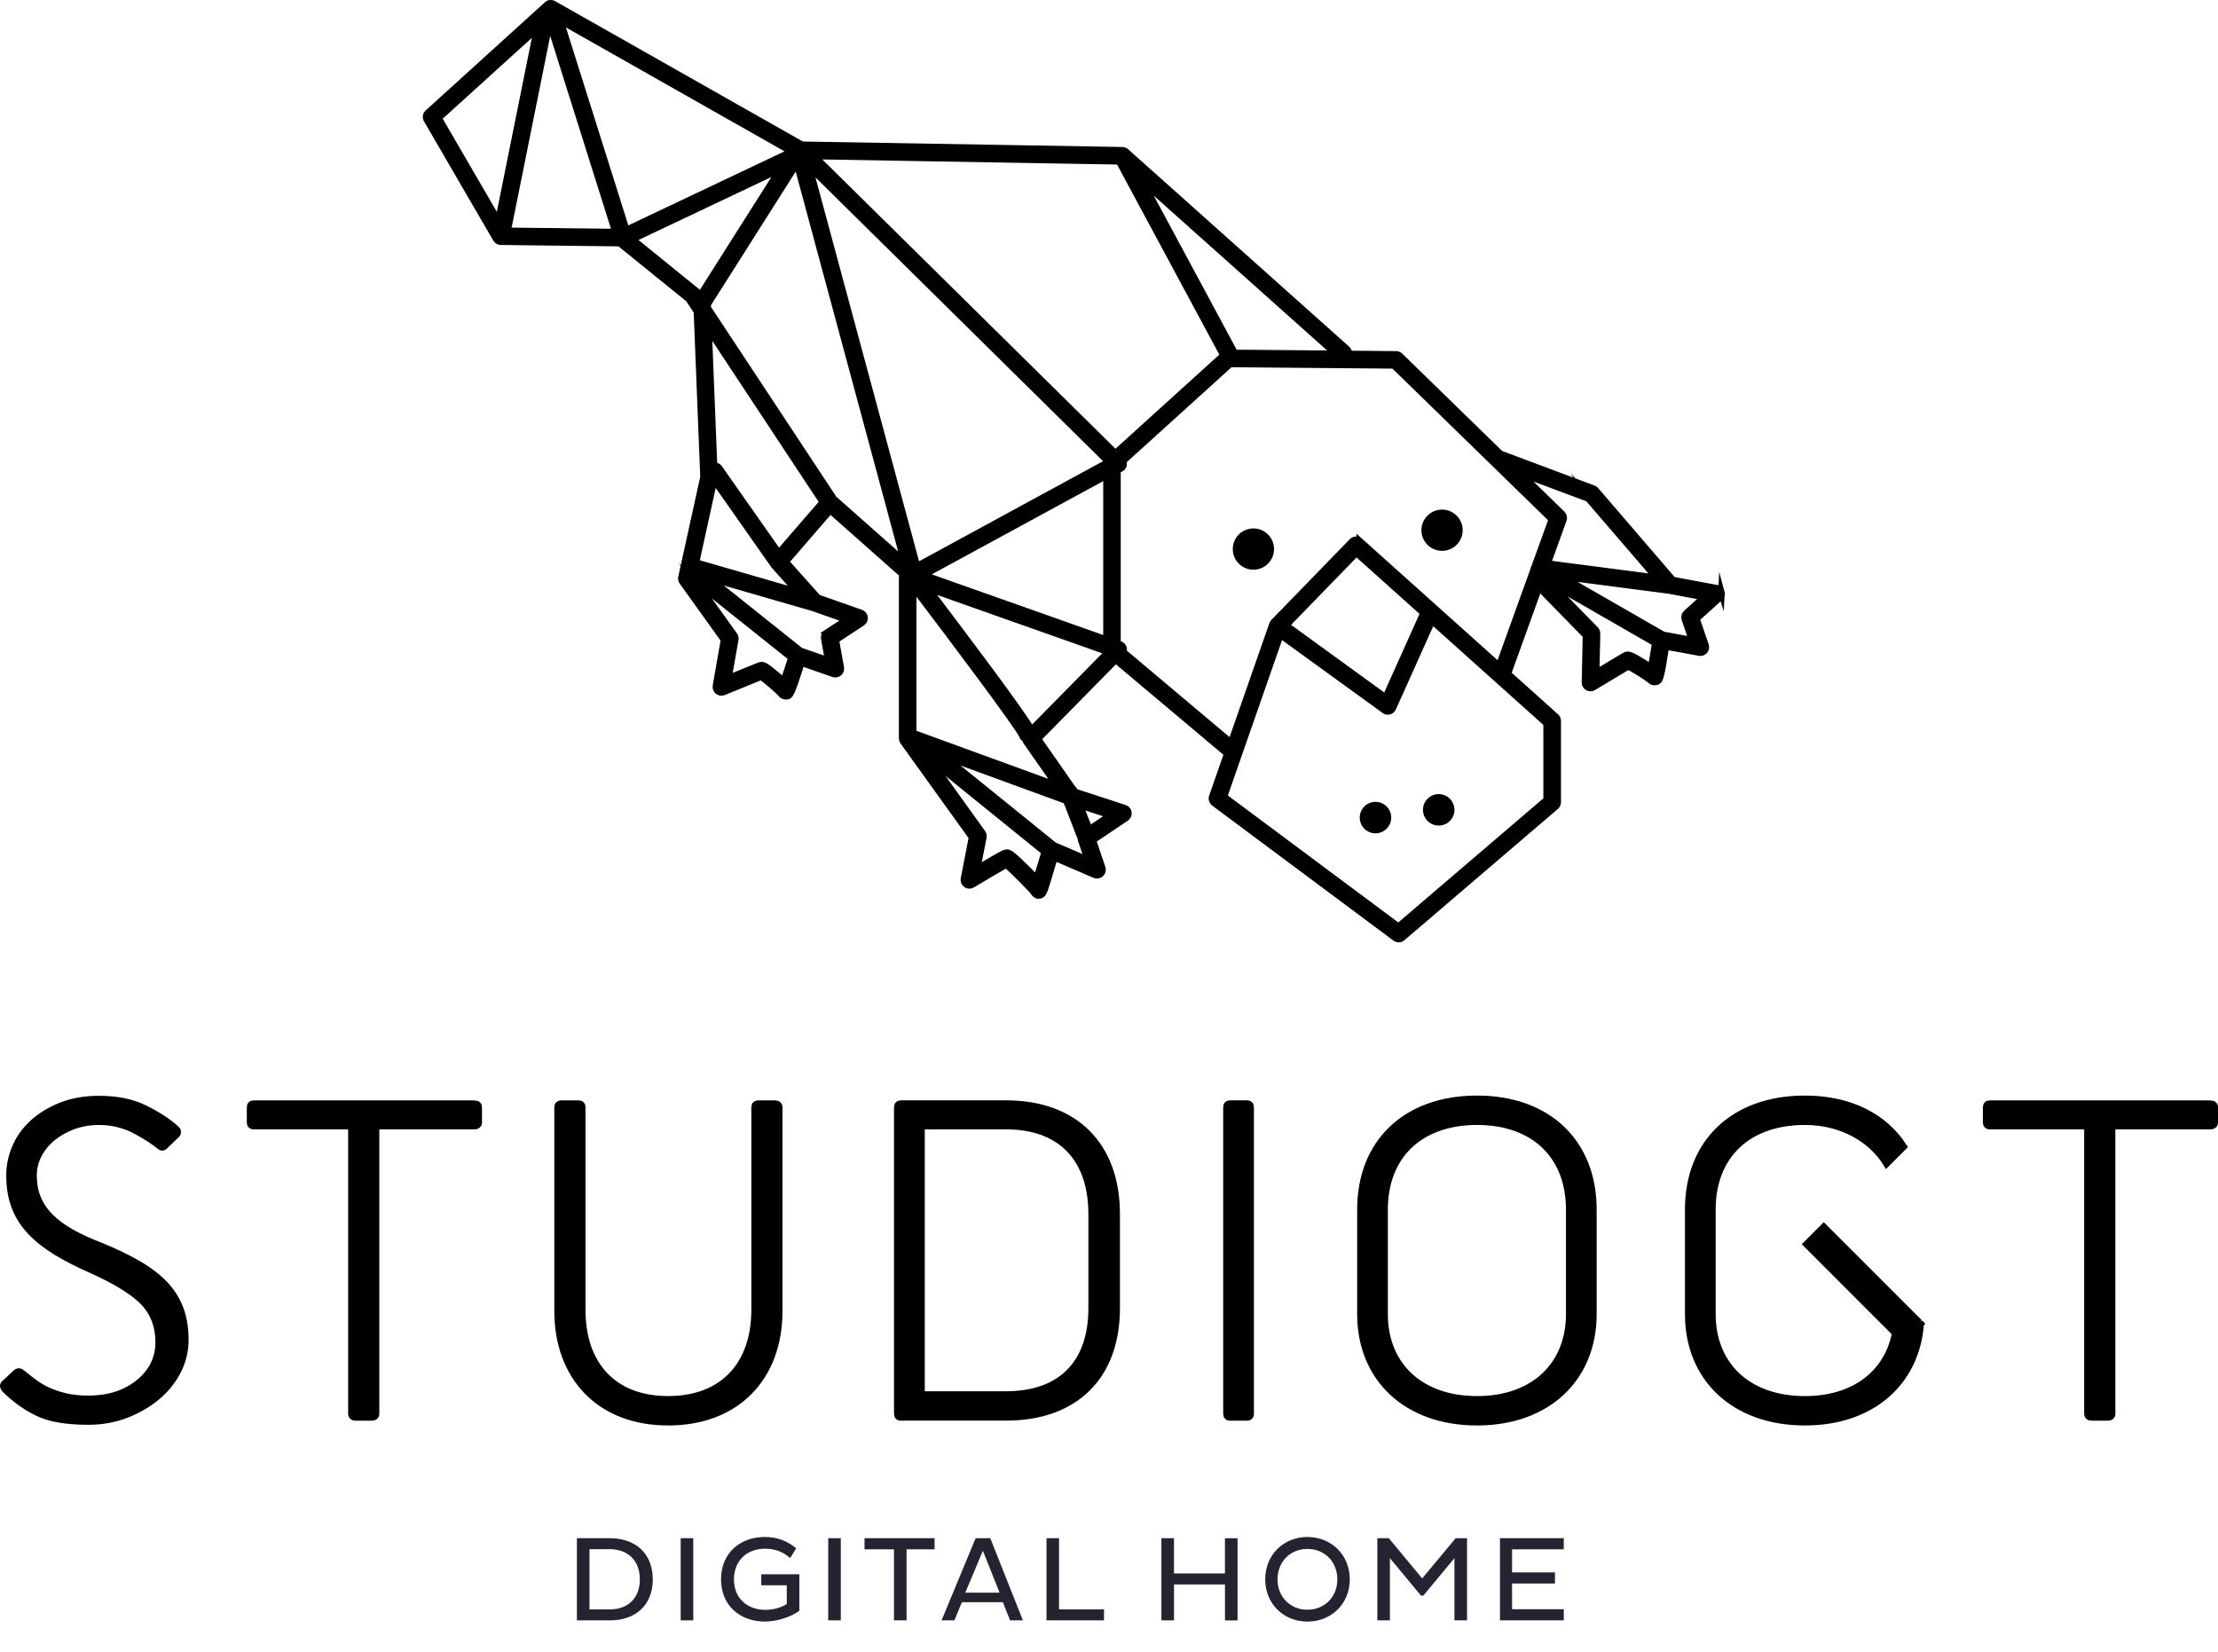 <svg xmlns="http://www.w3.org/2000/svg" width="1009.497" height="751.938"><g stroke="#000" stroke-width="3" stroke-miterlimit="10"><path d="M216.07 502.32c1 0 1.8.6 1.8 1.6v7c0 .98-.8 1.58-1.8 1.58h-44.93v131c0 .98-.8 1.6-1.8 1.6h-7.58c-1 0-1.8-.62-1.8-1.6v-131h-44.53c-1 0-1.6-.6-1.6-1.6v-6.98c0-1 .6-1.6 1.6-1.6h100.64zM304.12 647.28c-31.35 0-50.32-20.77-50.32-50.52v-92.84c0-1 .6-1.6 1.8-1.6h7.8c.98 0 1.58.6 1.58 1.6v92.24c0 24.76 13.98 40.73 39.14 40.73s39.34-15.98 39.34-40.74v-92.24c0-1 .6-1.6 1.6-1.6h7.78c1 0 1.8.6 1.8 1.6v92.84c0 29.76-18.97 50.52-50.52 50.52zM410 645.1c-1 0-1.6-.6-1.6-1.6V503.9c0-1 .6-1.6 1.6-1.6h47.93c31.15 0 50.3 18.77 50.3 50.3v42.74c0 31.55-19.35 49.73-50.3 49.73H410zm9.4-10.4h38.53c24.56 0 38.94-13.78 38.94-39.34v-42.73c0-25.75-14.38-40.13-38.94-40.13H419.4v122.2zM569.2 643.5c0 1-.6 1.6-1.6 1.6h-7.78c-1 0-1.6-.6-1.6-1.6V503.9c0-1 .6-1.6 1.6-1.6h7.8c1 0 1.58.6 1.58 1.6V643.5zM672.3 647.28c-32.35 0-53.1-20.16-53.1-49.1v-47.74c0-30.35 20.55-50.32 53.1-50.32 32.35 0 52.9 19.97 52.9 50.32v47.73c0 28.95-20.75 49.1-52.9 49.1zm0-10.38c25.96 0 41.93-15.78 41.93-38.73v-47.73c0-24.36-15.97-39.94-41.93-39.94-26.16 0-42.13 15.58-42.13 39.94v47.73c0 22.96 15.97 38.73 42.13 38.73zM1006.2 502.32c1 0 1.8.6 1.8 1.6v7c0 .98-.8 1.58-1.8 1.58h-44.92v131c0 .98-.8 1.6-1.8 1.6h-7.6c-1 0-1.8-.62-1.8-1.6v-131h-44.5c-1 0-1.6-.6-1.6-1.6v-6.98c0-1 .6-1.6 1.6-1.6h100.62zM873.62 601.92l-43.55-43.55-7.9 7.9 44.1 44.12 7.92-7.9-.12-.13c-.18-.13-.34-.27-.46-.45zM873.8 602.17c-.17-.02-.36-.04-.52-.1-.07 0-.14.05-.22.05-.6 0-1.05-.24-1.37-.57h-8.4c-1.5 21.1-17.13 35.35-41.78 35.35-26.16 0-42.14-15.77-42.14-38.73v-47.73c0-24.36 15.98-39.94 42.14-39.94 16.75 0 30.33 8 37.15 19.17l7.8-7.8c-8.78-13.62-24.44-21.75-44.95-21.75-32.55 0-53.12 19.97-53.12 50.32v47.73c0 28.95 20.77 49.1 53.12 49.1 30.52 0 50.7-18.2 52.66-44.82-.13-.08-.26-.17-.37-.28zM81.87 595.26c-1.6-4.07-3.98-7.75-7.05-10.93-3.18-3.28-7.18-6.32-11.9-9.05-4.87-2.82-10.56-5.56-16.95-8.17-5.13-1.97-9.6-4.02-13.3-6.1-3.87-2.17-7.1-4.53-9.62-7.03-2.63-2.6-4.6-5.5-5.9-8.65-1.27-3.04-1.9-6.55-1.9-10.43 0-3.27.78-6.42 2.32-9.38 1.53-2.9 3.66-5.5 6.33-7.7 2.65-2.16 5.78-3.94 9.3-5.25 3.64-1.37 7.63-2.06 11.88-2.06 6.12 0 11.86 1.45 17.06 4.3 4.77 2.62 8.23 4.88 10.75 7.04.58.47 1.42.43 1.97-.1l5.63-5.44c.3-.3.4-.76.4-1.18 0-.42-.26-.9-.56-1.17-3.48-3.22-8.3-6.4-14.35-9.43-5.7-2.86-12.73-4.3-20.92-4.3-6.32 0-12.06 1-17.06 2.94-5.06 2-9.4 4.62-12.92 7.8-3.53 3.2-6.14 6.8-7.98 10.98-1.83 4.16-2.76 8.52-2.76 12.95 0 5.5.83 10.4 2.47 14.55 1.6 4.1 4 7.84 7.1 11.1 3.2 3.37 7.1 6.45 11.57 9.17 4.67 2.84 10.02 5.6 15.9 8.16 10.33 4.63 17.73 9.05 22.63 13.5 5.46 4.96 8.22 11.55 8.22 19.56 0 7.42-3.14 13.68-9.34 18.6-6 4.73-13.62 7.14-22.65 7.14-4 0-7.66-.4-10.84-1.18-3.13-.78-5.98-1.8-8.45-3-2.44-1.23-4.63-2.6-6.5-4.1-1.62-1.26-3.1-2.43-4.38-3.47-.32-.27-.65-.48-1-.62-.54-.2-1.24 0-1.67.4l-5.17 4.8c-.5.3-.77.85-.73 1.42.04.35.28.9.52 1.14 4.47 4.55 9.4 8.12 15.08 10.9 5.37 2.67 13.16 4 23.15 4 6 0 11.75-1.03 17.1-3.07 5.4-2.08 10.2-4.85 14.23-8.26 3.96-3.34 7.12-7.3 9.4-11.77 2.23-4.4 3.36-9.13 3.36-14.04 0-5.5-.83-10.4-2.47-14.57z"/></g><g stroke="#000" stroke-width="3" stroke-miterlimit="10"><circle cx="656.333" cy="241.319" r="7.892"/><circle cx="570.473" cy="249.896" r="7.892"/><circle cx="654.807" cy="368.583" r="5.682"/><circle cx="626.03" cy="372.108" r="5.682"/><path d="M783.5 269.54c-.27-.9-1.02-1.6-1.96-1.78L761.4 264l-35.15-40.88c-.28-.32-.63-.57-1.02-.72l-42.36-15.85L637.15 162c-.46-.44-1.08-.7-1.73-.7l-21.53-.2c.1-.8-.18-1.62-.82-2.2l-100.6-89.85c-.02 0-.04-.02-.05-.03-.06-.05-.1-.1-.17-.13-.07-.06-.15-.1-.22-.15-.06-.04-.12-.07-.18-.1-.08-.03-.16-.07-.25-.1-.05 0-.1-.03-.17-.05-.1-.02-.18-.04-.27-.05-.06 0-.13-.02-.2-.02-.03 0-.07 0-.1-.02L365 65.9 251.94 1.83c-.02 0-.04-.02-.06-.03-.02-.02-.05-.03-.08-.05-.1-.05-.22-.1-.34-.13-.03 0-.07-.02-.1-.03-.12-.04-.23-.07-.35-.08-.02 0-.06 0-.1 0-.14-.02-.28-.02-.42 0 0 0-.02 0-.03 0-.15 0-.3.04-.45.08-.02 0-.03 0-.04 0-.03.02-.06.04-.08.05-.1.03-.2.08-.3.13-.06.02-.1.05-.15.07-.08.06-.17.1-.25.18-.04.03-.08.06-.12.1 0 0-.02 0-.03 0l-54.3 49.26c-.87.78-1.07 2.08-.47 3.1l31.56 54.3s.03.02.04.04c.1.16.2.32.35.46.02 0 .03 0 .05.02.12.13.27.24.42.33.05.03.1.05.15.08.12.07.25.12.4.17.05.02.1.03.16.05.04 0 .07.02.1.03.15.03.28.04.42.04.02 0 .03 0 .05 0h.03l54.03.63 31.44 25.47 3.74 5.67 3 75.36-10.04 45.63c-.16.68 0 1.4.4 1.98l18.97 26.44-3.67 21.04c-.15.9.2 1.8.9 2.38.7.57 1.67.7 2.52.36 5.84-2.4 14.35-5.88 17.16-7 2.17 1.5 7.93 6.5 8.94 7.7.48.78 1.36 1.27 2.3 1.23 1.9-.1 2.28-.12 7.05-15.28l14.64 5.1c.84.28 1.77.1 2.45-.47.66-.57.98-1.46.83-2.34l-2.27-12.62 11.98-7.87c.8-.52 1.22-1.45 1.1-2.4-.1-.94-.75-1.74-1.65-2.05l-19.55-6.86-14.67-16.42 20.26-23.43 33.1 29.28c-.23.38-.35.8-.35 1.26v73.23c0 .52.16 1.04.46 1.46l31.35 43.6-3.68 18.9c-.2.96.2 1.96 1.02 2.53.8.56 1.88.62 2.72.1 5.24-3.16 12.7-7.54 15.5-9.08 2.98 2.48 11.3 10.9 12.46 12.46.4.8 1.26 1.58 2.2 1.58 0 0 .04 0 .07 0 1.93 0 2.42-1.72 3.4-4.7.5-1.5 1.15-3.77 1.94-6.38.7-2.27 1.37-4.54 1.86-6.23l18.4 7.9c.9.38 1.95.2 2.68-.47.73-.67 1-1.7.67-2.64l-4.27-12.64 15.1-10.15c.8-.52 1.2-1.46 1.08-2.4-.13-.96-.8-1.75-1.7-2.04l-22.6-7.38-.2-.28-.12-.28c-.18-.47-.5-.85-.87-1.13l-15.68-22.46 35.4-35.97 50.7 42.65c.02.02.05.04.08.06l-6.84 19.6c-.36 1.02 0 2.17.87 2.82l82.5 61.45c.44.33.96.5 1.5.5.57 0 1.15-.2 1.6-.6l69.88-59.78c.55-.47.87-1.16.87-1.9v-37.03c0-.7-.3-1.4-.83-1.86l-21.85-19.6 14.16-39.27 21.4 21.88-.45 21.36c-.02.9.46 1.76 1.25 2.22.4.22.82.33 1.25.33.45 0 .9-.13 1.3-.37 5.4-3.26 13.28-8 15.9-9.53 2.36 1.16 8.8 5.23 10 6.28.58.7 1.53 1.04 2.44.85 1.92-.4 2.25-.46 4.66-16.17l15.26 2.8c.88.17 1.77-.14 2.35-.8.57-.7.75-1.62.46-2.46l-4.15-12.13 10.65-9.6c.7-.63 1-1.6.74-2.53zm-60.63-42.68l31.06 36.1-49.57-6.45 7.2-19.95c.33-.92.1-1.95-.6-2.64l-19.2-18.68 31.12 11.64zM420.42 261.7l83.2-45.25v74.68l-83.2-29.43zM318.93 134.13L287.8 108.9l67.36-31.93-36.24 57.16zm-38.8-28.5l-49.1-.56 19.07-94.72 30.02 95.28zm4.94-.95L255 9.3 360.32 69l-75.26 35.68zm218.57 106.06l-86.3 46.95-49.1-181.95L504 209.72c-.2.3-.32.66-.37 1.02zm4-4.45L370.54 71l138.78 2.4 47.52 88.33-49.18 44.56zm54.3-45.65l-42.18-78.4 88.23 78.8-46.06-.4zM244.44 13.05l-17.62 87.53-27.23-46.85 44.85-40.68zM356.65 310c-.74-.67-1.68-1.5-2.84-2.5-5.63-4.82-6.64-5.08-8.07-4.6-.66.22-8.63 3.48-14.2 5.76l3.08-17.6c.13-.67-.03-1.35-.42-1.9l-17.76-24.76 43.76 34.93c-1.25 3.95-2.58 8-3.53 10.68zm19.6-21.95c-.85.54-1.28 1.54-1.1 2.53l1.8 10.04-12.65-4.4-41.7-33.28 47.46 13.72 15.3 5.38-9.13 6zm-13.1-18.6l-46.4-13.4 8.26-37.62 27.2 38.75c.02.03.05.05.07.08.04.05.07.1.1.15l10.78 12.06zm-8.7-17.76L327.3 213c-.55-.78-1.45-1.14-2.33-1.04l-2.47-62.1 51.98 78.68-20.03 23.15zm25.06-24.6l-57.38-86.9-.07-1.68 40.65-64.1 48.83 181.02-32.02-28.35zm92.27 172.78c-1.06-1.1-2.48-2.54-4.37-4.4-6.6-6.5-8-7.4-9.08-7.4-.2 0-.37.03-.57.06-.48.08-1.2.2-13.04 7.3l2.83-14.4c.13-.68-.02-1.38-.42-1.94l-24.53-34.13 52.88 42.8c-1.3 4.45-2.7 9.04-3.68 12.1zm8-15.07l-50.53-40.87 56.07 20.47 6.14 15.82c.12.3.3.56.5.8-.07.4-.05.82.1 1.23l3.08 9.14-15.36-6.6zm16-7.28l-4.3-11.05 13.96 4.55-9.67 6.5zm-14.7-20l-63.9-23.3c-.52-.2-1.07-.2-1.58-.04V267.1c19.2 25.25 48 63.68 49.67 67.62.2.73.73 1.3 1.4 1.6.03.4.18.82.43 1.18l13.98 20.03zm-11.58-25.37c-4.46-7.94-31.3-43.55-47.19-64.47l81.45 28.8c.07.2.16.4.28.6l-34.54 35.07zm234.45 31.88l-67.47 57.72-79.42-59.16 25.7-73.67 47.43 34.38c.42.33.94.5 1.46.5.22 0 .43-.04.64-.1.73-.2 1.33-.7 1.64-1.4l17.86-39.78 52.15 46.74v34.77zM585.33 284.6l32.02-32.96L647.9 279l-17.26 38.46-45.3-32.86zm33.57-38.3c-1-.88-2.53-.83-3.47.13l-35.7 36.76c-.04.03-.06.07-.1.1-.04.06-.1.1-.13.17-.03.02-.04.06-.06.08-.04.07-.07.13-.1.2-.06.1-.1.18-.14.27 0 .03-.03.06-.04.1l-18.83 53.92-49.15-41.36c.22-.5.3-1.04.18-1.57-.2-.83-.8-1.5-1.6-1.8l-1.17-.4v-79.2c.05-.06.1-.1.16-.15.05 0 .1.02.16.02.64 0 1.3-.25 1.78-.74.8-.8.9-2 .4-2.94l48.85-44.26 74.43.65 71.93 70.07-24.05 66.72-63.35-56.8zm132.6 57.45c-.84-.57-1.9-1.24-3.2-2.05-6.3-3.9-7.32-4.02-8.67-3.34-.62.32-8 4.75-13.16 7.85l.38-17.86c0-.67-.25-1.32-.72-1.8l-21.3-21.78 48.54 27.9c-.64 4.1-1.34 8.3-1.86 11.1zm16.03-24.7c-.74.7-1 1.73-.7 2.68l3.3 9.65-13.16-2.43-46.24-26.57 48.98 6.37 15.95 3-8.12 7.3z"/></g><g fill="#232332" enable-background="new"><path d="M262.57 700.08h15.23c11.05.05 19.3 6.6 19.3 18.75 0 12.04-8.25 18.64-19.3 18.64h-15.23v-37.4zm5.72 5v27.4h9.28c7.97 0 13.64-4.85 13.64-13.65 0-8.9-5.67-13.7-13.64-13.75h-9.3zM309.8 700.08h5.73v37.4h-5.72v-37.4zM363.82 733.07c-3.47 2.7-10 4.95-15.73 4.95-11.07 0-19.92-7.15-19.92-19.2 0-12.14 8.85-19.3 19.9-19.3 6.06 0 10.57 2.04 14.3 5.18l-2.74 4.4c-3.08-2.7-6.66-4.24-11.44-4.24-7.92 0-14.14 5.1-14.14 13.97 0 8.74 6.22 13.86 14.36 13.86 3.68 0 7.26-1.1 9.68-2.65v-8.53h-11.6v-5h17.32v16.55zM376.96 700.08h5.72v37.4h-5.72v-37.4zM412.6 705.14v32.33h-5.72v-32.33h-13.4v-5.06h31.88v5.06H412.6zM444.06 700.08h6.66l14.84 37.4h-5.82l-3.3-8.26H437.8l-3.42 8.25h-5.83l15.5-37.4zm-4.73 24.8h15.62l-7.6-19.08-8.02 19.08zM476.3 737.47v-37.4h5.7v32.4h20.47v5H476.3zM557.53 721.14h-23.2v16.33h-5.73v-37.4h5.72v16.06h23.2V700.1h5.73v37.4h-5.72v-16.34zM595.04 699.53c11.05 0 19.3 8.24 19.3 19.3 0 10.94-8.25 19.2-19.3 19.2-10.95 0-19.2-8.26-19.2-19.2 0-11.06 8.25-19.3 19.2-19.3zm0 33.1c7.97 0 13.63-5.94 13.63-13.8 0-7.98-5.66-13.86-13.63-13.86-7.87 0-13.6 5.9-13.6 13.86 0 7.86 5.73 13.8 13.6 13.8zM661.97 709.15l-14.14 17.05h-1.1l-14.13-17.05v28.32h-5.72v-37.4h5.23l15.18 18.32 15.24-18.32h5.17v37.4h-5.73v-28.33zM682.7 737.47v-37.4h29.04v5.07H688.2v10.5h19.53v5.06H688.2v11.7h23.54v5.07H682.7z"/></g></svg>
